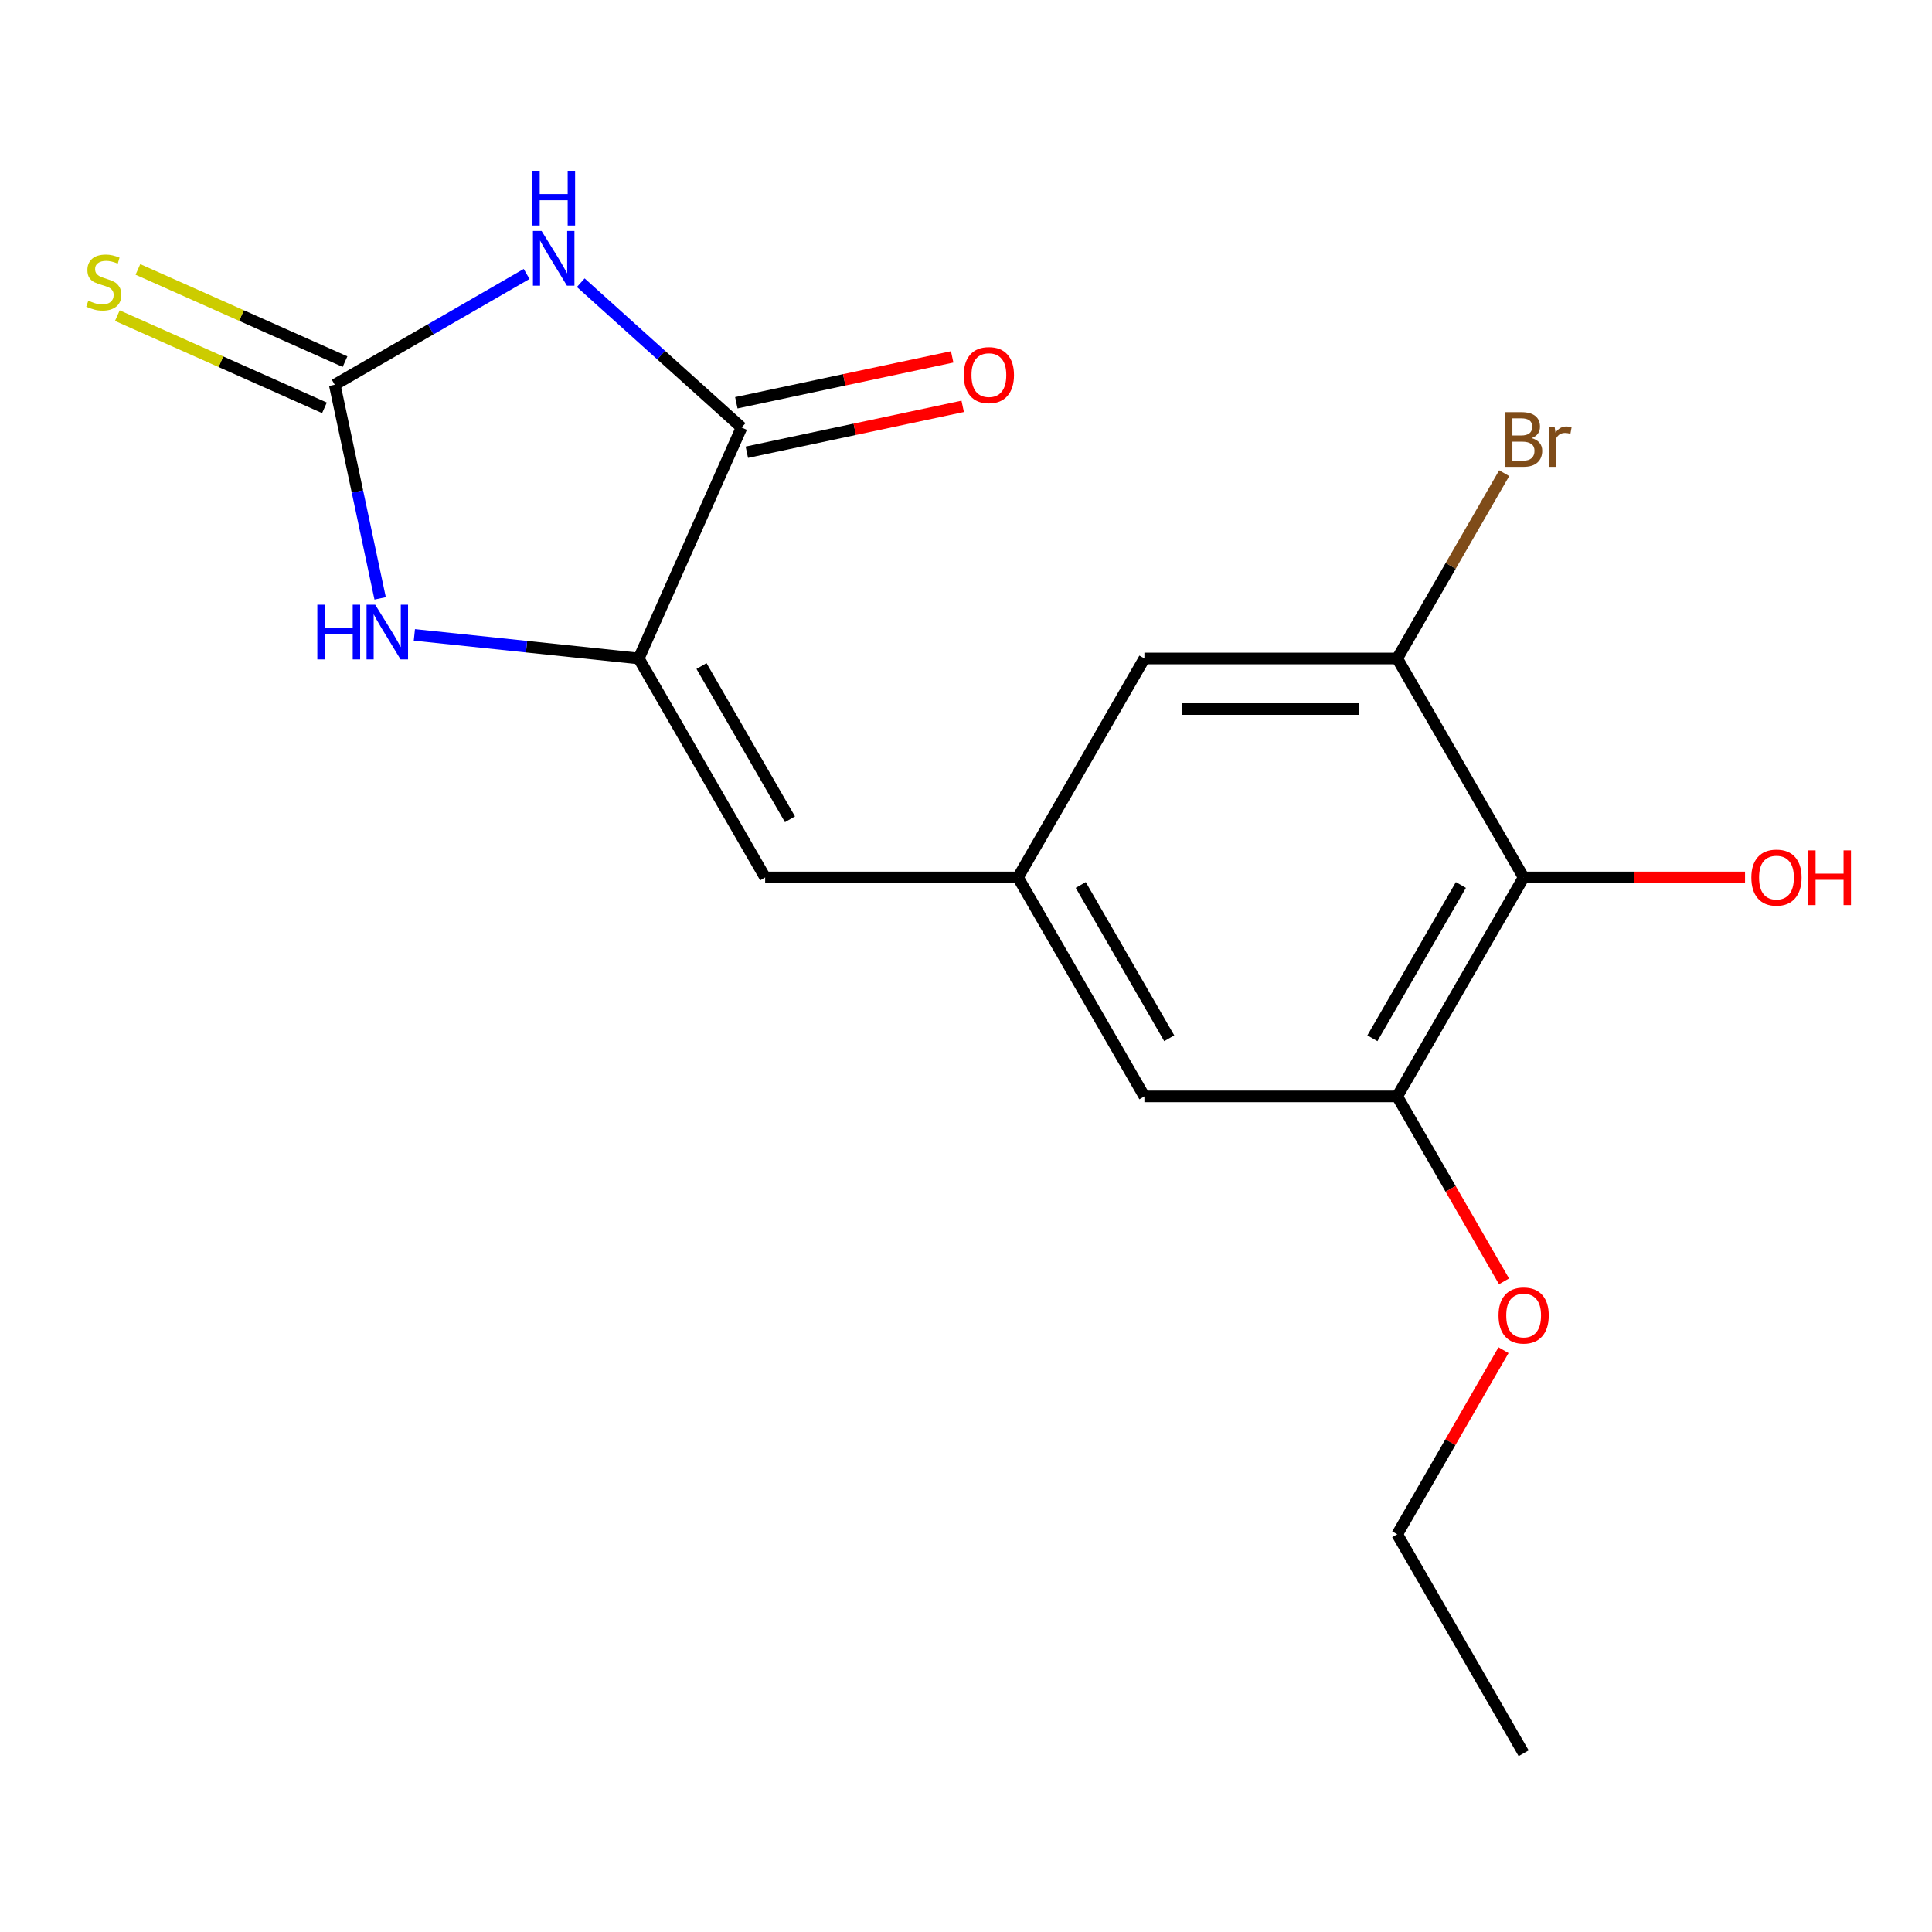 <?xml version='1.0' encoding='iso-8859-1'?>
<svg version='1.1' baseProfile='full'
              xmlns='http://www.w3.org/2000/svg'
                      xmlns:rdkit='http://www.rdkit.org/xml'
                      xmlns:xlink='http://www.w3.org/1999/xlink'
                  xml:space='preserve'
width='1000px' height='1000px' viewBox='0 0 1000 1000'>
<!-- END OF HEADER -->
<rect style='opacity:1.0;fill:#FFFFFF;stroke:none' width='1000' height='1000' x='0' y='0'> </rect>
<path class='bond-0' d='M 272.576,141.801 L 222.917,170.471' style='fill:none;fill-rule:evenodd;stroke:#0000FF;stroke-width:6px;stroke-linecap:butt;stroke-linejoin:miter;stroke-opacity:1' />
<path class='bond-0' d='M 222.917,170.471 L 173.257,199.142' style='fill:none;fill-rule:evenodd;stroke:#000000;stroke-width:6px;stroke-linecap:butt;stroke-linejoin:miter;stroke-opacity:1' />
<path class='bond-2' d='M 300.6,146.327 L 342.219,183.801' style='fill:none;fill-rule:evenodd;stroke:#0000FF;stroke-width:6px;stroke-linecap:butt;stroke-linejoin:miter;stroke-opacity:1' />
<path class='bond-2' d='M 342.219,183.801 L 383.838,221.275' style='fill:none;fill-rule:evenodd;stroke:#000000;stroke-width:6px;stroke-linecap:butt;stroke-linejoin:miter;stroke-opacity:1' />
<path class='bond-3' d='M 173.257,199.142 L 185.009,254.428' style='fill:none;fill-rule:evenodd;stroke:#000000;stroke-width:6px;stroke-linecap:butt;stroke-linejoin:miter;stroke-opacity:1' />
<path class='bond-3' d='M 185.009,254.428 L 196.76,309.714' style='fill:none;fill-rule:evenodd;stroke:#0000FF;stroke-width:6px;stroke-linecap:butt;stroke-linejoin:miter;stroke-opacity:1' />
<path class='bond-9' d='M 178.58,187.187 L 124.981,163.324' style='fill:none;fill-rule:evenodd;stroke:#000000;stroke-width:6px;stroke-linecap:butt;stroke-linejoin:miter;stroke-opacity:1' />
<path class='bond-9' d='M 124.981,163.324 L 71.382,139.46' style='fill:none;fill-rule:evenodd;stroke:#CCCC00;stroke-width:6px;stroke-linecap:butt;stroke-linejoin:miter;stroke-opacity:1' />
<path class='bond-9' d='M 167.935,211.097 L 114.336,187.234' style='fill:none;fill-rule:evenodd;stroke:#000000;stroke-width:6px;stroke-linecap:butt;stroke-linejoin:miter;stroke-opacity:1' />
<path class='bond-9' d='M 114.336,187.234 L 60.737,163.37' style='fill:none;fill-rule:evenodd;stroke:#CCCC00;stroke-width:6px;stroke-linecap:butt;stroke-linejoin:miter;stroke-opacity:1' />
<path class='bond-1' d='M 330.611,340.825 L 383.838,221.275' style='fill:none;fill-rule:evenodd;stroke:#000000;stroke-width:6px;stroke-linecap:butt;stroke-linejoin:miter;stroke-opacity:1' />
<path class='bond-5' d='M 330.611,340.825 L 396.043,454.155' style='fill:none;fill-rule:evenodd;stroke:#000000;stroke-width:6px;stroke-linecap:butt;stroke-linejoin:miter;stroke-opacity:1' />
<path class='bond-5' d='M 363.092,344.738 L 408.894,424.069' style='fill:none;fill-rule:evenodd;stroke:#000000;stroke-width:6px;stroke-linecap:butt;stroke-linejoin:miter;stroke-opacity:1' />
<path class='bond-18' d='M 330.611,340.825 L 272.544,334.721' style='fill:none;fill-rule:evenodd;stroke:#000000;stroke-width:6px;stroke-linecap:butt;stroke-linejoin:miter;stroke-opacity:1' />
<path class='bond-18' d='M 272.544,334.721 L 214.477,328.618' style='fill:none;fill-rule:evenodd;stroke:#0000FF;stroke-width:6px;stroke-linecap:butt;stroke-linejoin:miter;stroke-opacity:1' />
<path class='bond-12' d='M 386.559,234.076 L 442.425,222.201' style='fill:none;fill-rule:evenodd;stroke:#000000;stroke-width:6px;stroke-linecap:butt;stroke-linejoin:miter;stroke-opacity:1' />
<path class='bond-12' d='M 442.425,222.201 L 498.291,210.326' style='fill:none;fill-rule:evenodd;stroke:#FF0000;stroke-width:6px;stroke-linecap:butt;stroke-linejoin:miter;stroke-opacity:1' />
<path class='bond-12' d='M 381.117,208.475 L 436.983,196.6' style='fill:none;fill-rule:evenodd;stroke:#000000;stroke-width:6px;stroke-linecap:butt;stroke-linejoin:miter;stroke-opacity:1' />
<path class='bond-12' d='M 436.983,196.6 L 492.849,184.726' style='fill:none;fill-rule:evenodd;stroke:#FF0000;stroke-width:6px;stroke-linecap:butt;stroke-linejoin:miter;stroke-opacity:1' />
<path class='bond-4' d='M 788.632,454.155 L 723.2,567.486' style='fill:none;fill-rule:evenodd;stroke:#000000;stroke-width:6px;stroke-linecap:butt;stroke-linejoin:miter;stroke-opacity:1' />
<path class='bond-4' d='M 756.151,458.068 L 710.349,537.4' style='fill:none;fill-rule:evenodd;stroke:#000000;stroke-width:6px;stroke-linecap:butt;stroke-linejoin:miter;stroke-opacity:1' />
<path class='bond-14' d='M 788.632,454.155 L 845.927,454.155' style='fill:none;fill-rule:evenodd;stroke:#000000;stroke-width:6px;stroke-linecap:butt;stroke-linejoin:miter;stroke-opacity:1' />
<path class='bond-14' d='M 845.927,454.155 L 903.223,454.155' style='fill:none;fill-rule:evenodd;stroke:#FF0000;stroke-width:6px;stroke-linecap:butt;stroke-linejoin:miter;stroke-opacity:1' />
<path class='bond-19' d='M 788.632,454.155 L 723.2,340.825' style='fill:none;fill-rule:evenodd;stroke:#000000;stroke-width:6px;stroke-linecap:butt;stroke-linejoin:miter;stroke-opacity:1' />
<path class='bond-8' d='M 396.043,454.155 L 526.906,454.155' style='fill:none;fill-rule:evenodd;stroke:#000000;stroke-width:6px;stroke-linecap:butt;stroke-linejoin:miter;stroke-opacity:1' />
<path class='bond-6' d='M 723.2,340.825 L 592.337,340.825' style='fill:none;fill-rule:evenodd;stroke:#000000;stroke-width:6px;stroke-linecap:butt;stroke-linejoin:miter;stroke-opacity:1' />
<path class='bond-6' d='M 703.571,366.997 L 611.967,366.997' style='fill:none;fill-rule:evenodd;stroke:#000000;stroke-width:6px;stroke-linecap:butt;stroke-linejoin:miter;stroke-opacity:1' />
<path class='bond-13' d='M 723.2,340.825 L 750.884,292.875' style='fill:none;fill-rule:evenodd;stroke:#000000;stroke-width:6px;stroke-linecap:butt;stroke-linejoin:miter;stroke-opacity:1' />
<path class='bond-13' d='M 750.884,292.875 L 778.567,244.925' style='fill:none;fill-rule:evenodd;stroke:#7F4C19;stroke-width:6px;stroke-linecap:butt;stroke-linejoin:miter;stroke-opacity:1' />
<path class='bond-7' d='M 723.2,567.486 L 592.337,567.486' style='fill:none;fill-rule:evenodd;stroke:#000000;stroke-width:6px;stroke-linecap:butt;stroke-linejoin:miter;stroke-opacity:1' />
<path class='bond-15' d='M 723.2,567.486 L 750.838,615.355' style='fill:none;fill-rule:evenodd;stroke:#000000;stroke-width:6px;stroke-linecap:butt;stroke-linejoin:miter;stroke-opacity:1' />
<path class='bond-15' d='M 750.838,615.355 L 778.475,663.225' style='fill:none;fill-rule:evenodd;stroke:#FF0000;stroke-width:6px;stroke-linecap:butt;stroke-linejoin:miter;stroke-opacity:1' />
<path class='bond-10' d='M 526.906,454.155 L 592.337,340.825' style='fill:none;fill-rule:evenodd;stroke:#000000;stroke-width:6px;stroke-linecap:butt;stroke-linejoin:miter;stroke-opacity:1' />
<path class='bond-11' d='M 526.906,454.155 L 592.337,567.486' style='fill:none;fill-rule:evenodd;stroke:#000000;stroke-width:6px;stroke-linecap:butt;stroke-linejoin:miter;stroke-opacity:1' />
<path class='bond-11' d='M 559.387,458.068 L 605.189,537.4' style='fill:none;fill-rule:evenodd;stroke:#000000;stroke-width:6px;stroke-linecap:butt;stroke-linejoin:miter;stroke-opacity:1' />
<path class='bond-16' d='M 778.221,698.848 L 750.711,746.497' style='fill:none;fill-rule:evenodd;stroke:#FF0000;stroke-width:6px;stroke-linecap:butt;stroke-linejoin:miter;stroke-opacity:1' />
<path class='bond-16' d='M 750.711,746.497 L 723.2,794.147' style='fill:none;fill-rule:evenodd;stroke:#000000;stroke-width:6px;stroke-linecap:butt;stroke-linejoin:miter;stroke-opacity:1' />
<path class='bond-17' d='M 723.2,794.147 L 788.632,907.478' style='fill:none;fill-rule:evenodd;stroke:#000000;stroke-width:6px;stroke-linecap:butt;stroke-linejoin:miter;stroke-opacity:1' />
<path  class='atom-0' d='M 280.328 119.551
L 289.608 134.551
Q 290.528 136.031, 292.008 138.711
Q 293.488 141.391, 293.568 141.551
L 293.568 119.551
L 297.328 119.551
L 297.328 147.871
L 293.448 147.871
L 283.488 131.471
Q 282.328 129.551, 281.088 127.351
Q 279.888 125.151, 279.528 124.471
L 279.528 147.871
L 275.848 147.871
L 275.848 119.551
L 280.328 119.551
' fill='#0000FF'/>
<path  class='atom-0' d='M 275.508 88.399
L 279.348 88.399
L 279.348 100.439
L 293.828 100.439
L 293.828 88.399
L 297.668 88.399
L 297.668 116.719
L 293.828 116.719
L 293.828 103.639
L 279.348 103.639
L 279.348 116.719
L 275.508 116.719
L 275.508 88.399
' fill='#0000FF'/>
<path  class='atom-4' d='M 164.245 312.986
L 168.085 312.986
L 168.085 325.026
L 182.565 325.026
L 182.565 312.986
L 186.405 312.986
L 186.405 341.306
L 182.565 341.306
L 182.565 328.226
L 168.085 328.226
L 168.085 341.306
L 164.245 341.306
L 164.245 312.986
' fill='#0000FF'/>
<path  class='atom-4' d='M 194.205 312.986
L 203.485 327.986
Q 204.405 329.466, 205.885 332.146
Q 207.365 334.826, 207.445 334.986
L 207.445 312.986
L 211.205 312.986
L 211.205 341.306
L 207.325 341.306
L 197.365 324.906
Q 196.205 322.986, 194.965 320.786
Q 193.765 318.586, 193.405 317.906
L 193.405 341.306
L 189.725 341.306
L 189.725 312.986
L 194.205 312.986
' fill='#0000FF'/>
<path  class='atom-10' d='M 45.708 155.636
Q 46.028 155.756, 47.348 156.316
Q 48.668 156.876, 50.108 157.236
Q 51.588 157.556, 53.028 157.556
Q 55.708 157.556, 57.268 156.276
Q 58.828 154.956, 58.828 152.676
Q 58.828 151.116, 58.028 150.156
Q 57.268 149.196, 56.068 148.676
Q 54.868 148.156, 52.868 147.556
Q 50.348 146.796, 48.828 146.076
Q 47.348 145.356, 46.268 143.836
Q 45.228 142.316, 45.228 139.756
Q 45.228 136.196, 47.628 133.996
Q 50.068 131.796, 54.868 131.796
Q 58.148 131.796, 61.868 133.356
L 60.948 136.436
Q 57.548 135.036, 54.988 135.036
Q 52.228 135.036, 50.708 136.196
Q 49.188 137.316, 49.228 139.276
Q 49.228 140.796, 49.988 141.716
Q 50.788 142.636, 51.908 143.156
Q 53.068 143.676, 54.988 144.276
Q 57.548 145.076, 59.068 145.876
Q 60.588 146.676, 61.668 148.316
Q 62.788 149.916, 62.788 152.676
Q 62.788 156.596, 60.148 158.716
Q 57.548 160.796, 53.188 160.796
Q 50.668 160.796, 48.748 160.236
Q 46.868 159.716, 44.628 158.796
L 45.708 155.636
' fill='#CCCC00'/>
<path  class='atom-13' d='M 498.841 194.147
Q 498.841 187.347, 502.201 183.547
Q 505.561 179.747, 511.841 179.747
Q 518.121 179.747, 521.481 183.547
Q 524.841 187.347, 524.841 194.147
Q 524.841 201.027, 521.441 204.947
Q 518.041 208.827, 511.841 208.827
Q 505.601 208.827, 502.201 204.947
Q 498.841 201.067, 498.841 194.147
M 511.841 205.627
Q 516.161 205.627, 518.481 202.747
Q 520.841 199.827, 520.841 194.147
Q 520.841 188.587, 518.481 185.787
Q 516.161 182.947, 511.841 182.947
Q 507.521 182.947, 505.161 185.747
Q 502.841 188.547, 502.841 194.147
Q 502.841 199.867, 505.161 202.747
Q 507.521 205.627, 511.841 205.627
' fill='#FF0000'/>
<path  class='atom-14' d='M 792.772 226.774
Q 795.492 227.534, 796.852 229.214
Q 798.252 230.854, 798.252 233.294
Q 798.252 237.214, 795.732 239.454
Q 793.252 241.654, 788.532 241.654
L 779.012 241.654
L 779.012 213.334
L 787.372 213.334
Q 792.212 213.334, 794.652 215.294
Q 797.092 217.254, 797.092 220.854
Q 797.092 225.134, 792.772 226.774
M 782.812 216.534
L 782.812 225.414
L 787.372 225.414
Q 790.172 225.414, 791.612 224.294
Q 793.092 223.134, 793.092 220.854
Q 793.092 216.534, 787.372 216.534
L 782.812 216.534
M 788.532 238.454
Q 791.292 238.454, 792.772 237.134
Q 794.252 235.814, 794.252 233.294
Q 794.252 230.974, 792.612 229.814
Q 791.012 228.614, 787.932 228.614
L 782.812 228.614
L 782.812 238.454
L 788.532 238.454
' fill='#7F4C19'/>
<path  class='atom-14' d='M 804.692 221.094
L 805.132 223.934
Q 807.292 220.734, 810.812 220.734
Q 811.932 220.734, 813.452 221.134
L 812.852 224.494
Q 811.132 224.094, 810.172 224.094
Q 808.492 224.094, 807.372 224.774
Q 806.292 225.414, 805.412 226.974
L 805.412 241.654
L 801.652 241.654
L 801.652 221.094
L 804.692 221.094
' fill='#7F4C19'/>
<path  class='atom-15' d='M 906.495 454.235
Q 906.495 447.435, 909.855 443.635
Q 913.215 439.835, 919.495 439.835
Q 925.775 439.835, 929.135 443.635
Q 932.495 447.435, 932.495 454.235
Q 932.495 461.115, 929.095 465.035
Q 925.695 468.915, 919.495 468.915
Q 913.255 468.915, 909.855 465.035
Q 906.495 461.155, 906.495 454.235
M 919.495 465.715
Q 923.815 465.715, 926.135 462.835
Q 928.495 459.915, 928.495 454.235
Q 928.495 448.675, 926.135 445.875
Q 923.815 443.035, 919.495 443.035
Q 915.175 443.035, 912.815 445.835
Q 910.495 448.635, 910.495 454.235
Q 910.495 459.955, 912.815 462.835
Q 915.175 465.715, 919.495 465.715
' fill='#FF0000'/>
<path  class='atom-15' d='M 935.895 440.155
L 939.735 440.155
L 939.735 452.195
L 954.215 452.195
L 954.215 440.155
L 958.055 440.155
L 958.055 468.475
L 954.215 468.475
L 954.215 455.395
L 939.735 455.395
L 939.735 468.475
L 935.895 468.475
L 935.895 440.155
' fill='#FF0000'/>
<path  class='atom-16' d='M 775.632 680.896
Q 775.632 674.096, 778.992 670.296
Q 782.352 666.496, 788.632 666.496
Q 794.912 666.496, 798.272 670.296
Q 801.632 674.096, 801.632 680.896
Q 801.632 687.776, 798.232 691.696
Q 794.832 695.576, 788.632 695.576
Q 782.392 695.576, 778.992 691.696
Q 775.632 687.816, 775.632 680.896
M 788.632 692.376
Q 792.952 692.376, 795.272 689.496
Q 797.632 686.576, 797.632 680.896
Q 797.632 675.336, 795.272 672.536
Q 792.952 669.696, 788.632 669.696
Q 784.312 669.696, 781.952 672.496
Q 779.632 675.296, 779.632 680.896
Q 779.632 686.616, 781.952 689.496
Q 784.312 692.376, 788.632 692.376
' fill='#FF0000'/>
</svg>
